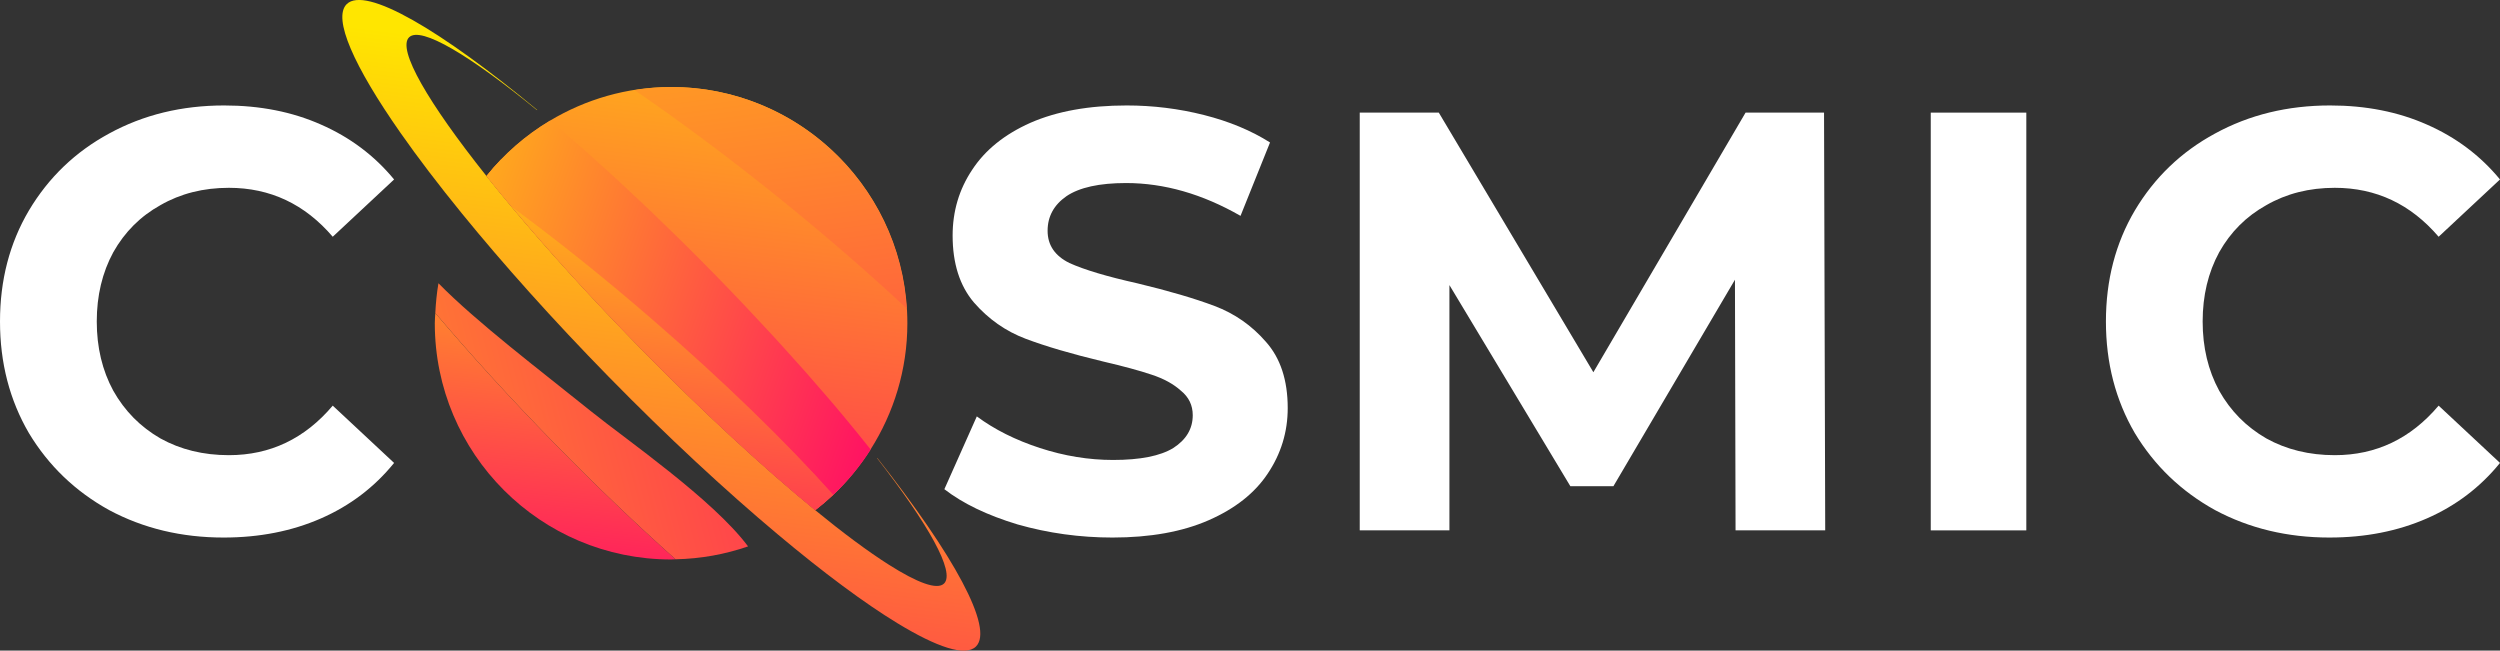 <svg width="1537" height="400" viewBox="0 0 1537 400" fill="none" xmlns="http://www.w3.org/2000/svg">
<rect x="0" y="0" width="1537" height="400" fill="#333333" stroke="none"/>
<g clip-path="url(#clip0_1577_116)">
<path d="M683.971 330.481C663.899 330.481 644.434 327.788 625.574 322.409C606.954 316.784 591.965 309.569 580.597 300.762L600.546 256.001C611.425 264.073 624.367 270.554 639.356 275.444C654.35 280.334 669.338 282.782 684.333 282.782C701.018 282.782 713.348 280.334 721.329 275.444C729.31 270.309 733.298 263.583 733.298 255.266C733.298 249.152 730.878 244.14 726.045 240.223C721.451 236.061 715.406 232.763 707.908 230.315C700.656 227.866 690.739 225.18 678.165 222.242C658.821 217.591 642.981 212.946 630.651 208.301C618.321 203.656 607.682 196.196 598.733 185.92C590.029 175.644 585.675 161.948 585.675 144.824C585.675 129.904 589.662 116.451 597.643 104.462C605.624 92.235 617.593 82.572 633.555 75.478C649.756 68.385 669.461 64.836 692.675 64.836C708.876 64.836 724.716 66.794 740.188 70.705C755.666 74.621 769.203 80.246 780.811 87.584L762.674 132.712C739.22 119.261 715.761 112.535 692.308 112.535C675.868 112.535 663.654 115.227 655.673 120.607C647.937 125.987 644.066 133.08 644.066 141.887C644.066 150.693 648.537 157.297 657.486 161.703C666.674 165.859 680.579 170.02 699.199 174.176C718.542 178.821 734.382 183.472 746.712 188.117C759.042 192.769 769.565 200.106 778.269 210.131C787.218 220.162 791.689 233.736 791.689 250.86C791.689 265.535 787.579 278.988 779.359 291.221C771.378 303.204 759.287 312.745 743.086 319.838C726.885 326.932 707.186 330.481 683.971 330.481Z" fill="white"/>
<path d="M1067.02 326.074L1066.65 171.971L991.924 298.919H965.455L891.102 175.27V326.067H835.968V69.234H884.57L979.602 228.839L1073.18 69.234H1121.42L1122.14 326.067H1067.01L1067.02 326.074Z" fill="white"/>
<path d="M1187.03 69.242H1245.78V326.075H1187.03V69.242Z" fill="white"/>
<path d="M1432.19 330.481C1406.32 330.481 1382.86 324.857 1361.82 313.603C1341.02 302.109 1324.58 286.331 1312.49 266.27C1300.65 245.97 1294.72 223.099 1294.72 197.658C1294.72 172.217 1300.65 149.469 1312.49 129.414C1324.58 109.114 1341.02 93.337 1361.82 82.082C1382.85 70.582 1406.43 64.836 1432.55 64.836C1454.55 64.836 1474.37 68.753 1492.03 76.574C1509.92 84.402 1524.91 95.656 1537 110.332L1499.27 145.553C1482.1 125.497 1460.83 115.467 1435.44 115.467C1419.73 115.467 1405.7 119.016 1393.37 126.109C1381.03 132.958 1371.35 142.621 1364.35 155.094C1357.57 167.567 1354.19 181.758 1354.19 197.653C1354.19 213.546 1357.57 227.739 1364.35 240.211C1371.35 252.684 1381.03 262.47 1393.37 269.563C1405.7 276.411 1419.73 279.838 1435.44 279.838C1460.83 279.838 1482.1 269.685 1499.27 249.385L1537 284.606C1524.9 299.527 1509.92 310.904 1492.03 318.731C1474.13 326.559 1454.19 330.476 1432.18 330.476L1432.19 330.481Z" fill="white"/>
<path d="M137.467 330.481C111.595 330.481 88.141 324.857 67.101 313.603C46.306 302.109 29.866 286.331 17.775 266.27C5.929 245.97 0 223.099 0 197.658C0 172.217 5.923 149.469 17.775 129.414C29.866 109.114 46.306 93.337 67.101 82.082C88.141 70.582 111.717 64.836 137.829 64.836C159.837 64.836 179.664 68.753 197.311 76.574C215.203 84.402 230.196 95.656 242.288 110.332L204.569 145.553C187.4 125.497 166.121 115.467 140.732 115.467C125.015 115.467 110.988 119.016 98.658 126.109C86.328 132.958 76.656 142.621 69.643 155.094C62.875 167.567 59.488 181.758 59.488 197.653C59.488 213.546 62.875 227.739 69.643 240.211C76.656 252.684 86.328 262.47 98.658 269.563C110.988 276.411 125.015 279.838 140.732 279.838C166.121 279.838 187.4 269.685 204.569 249.385L242.288 284.606C230.196 299.527 215.208 310.904 197.311 318.731C179.419 326.559 159.474 330.481 137.467 330.481Z" fill="white"/>
<path d="M308.108 98C304.948 101.264 301.917 104.662 299.078 108.223C303.87 114.237 308.913 120.428 314.27 126.839C336.435 153.346 363.177 182.901 392.979 213.332C432.044 253.227 469.793 287.947 501.187 313.644C504.993 310.707 508.649 307.594 512.147 304.301C519.515 297.354 525.952 289.502 531.735 281.163C497.631 258.805 459.672 231.108 420.682 199.501C377.244 164.292 338.738 129.287 308.108 98Z" fill="url(#paint0_linear_1577_116)"/>
<path d="M340.968 272.702C313.58 244.732 288.774 217.449 267.617 192.445C267.513 194.538 267.314 196.607 267.314 198.729C267.314 278.938 332.351 343.966 412.588 343.966C413.508 343.966 414.406 343.867 415.322 343.849C391.962 323.031 366.754 299.029 340.968 272.702Z" fill="url(#paint1_linear_1577_116)"/>
<path d="M363.824 253.227C332.058 227.658 293.214 198.237 269.556 174.148C268.535 180.134 267.935 186.254 267.626 192.449C288.782 217.453 313.588 244.736 340.977 272.706C366.762 299.032 391.965 323.028 415.331 343.848C430.925 343.544 445.891 340.764 459.917 335.926C438.376 307.087 385.109 270.357 363.824 253.227Z" fill="url(#paint2_linear_1577_116)"/>
<path d="M539.402 281.612C539.361 281.659 539.297 281.676 539.262 281.717C570.778 322.323 587.434 351.861 580.392 358.757C576.177 362.883 563.969 358.296 546.386 347.134C533.817 339.155 518.52 327.831 501.188 313.645C469.793 287.948 432.046 253.228 392.98 213.333C363.184 182.902 336.437 153.347 314.272 126.84C308.914 120.429 303.866 114.238 299.079 108.224C263.313 63.316 243.999 30.287 251.513 22.931C258.695 15.902 288.97 34.099 330.146 67.728C330.187 67.675 330.199 67.612 330.239 67.559C270.606 18.146 224.655 -8.711 213.176 2.52C204.326 11.181 217.607 40.76 246.191 81.623C256.79 96.771 269.516 113.487 283.991 131.257C309.304 162.341 339.946 196.646 374.243 231.663C410.498 268.685 446.002 301.545 477.909 328.315C506.114 351.983 531.415 370.786 551.756 383.165C576.188 398.034 593.555 403.804 599.991 397.498C611.308 386.418 586.286 341.038 539.402 281.612Z" fill="url(#paint3_linear_1577_116)"/>
<path d="M412.576 53.492C385.345 53.492 359.956 61.122 338.175 74.154C338.153 74.171 338.129 74.183 338.1 74.2C323.135 83.164 309.901 94.663 299.069 108.227C303.861 114.241 308.904 120.431 314.262 126.843C336.427 153.35 363.168 182.905 392.97 213.336C432.036 253.231 469.785 287.951 501.178 313.648C504.985 310.71 508.64 307.597 512.138 304.305C520.929 296.017 528.666 286.668 535.178 276.422C535.195 276.393 535.213 276.358 535.23 276.328C549.478 253.866 557.849 227.3 557.849 198.729C557.849 118.519 492.806 53.492 412.576 53.492Z" fill="url(#paint4_linear_1577_116)"/>
<path d="M513.338 249.567C511.693 247.626 509.95 245.622 508.259 243.652C504.552 239.333 500.797 234.991 496.92 230.59C495.556 229.045 494.169 227.483 492.787 225.921C488.613 221.224 484.346 216.485 479.997 211.712C478.504 210.074 477.029 208.449 475.513 206.798C471.136 202.031 466.646 197.229 462.105 192.402C460.56 190.765 459.056 189.139 457.494 187.489C451.459 181.131 445.315 174.743 439.031 168.32C432.74 161.897 426.473 155.614 420.235 149.442C418.644 147.868 417.075 146.353 415.489 144.797C410.738 140.134 406.01 135.524 401.311 131.024C399.708 129.486 398.123 127.988 396.531 126.472C391.838 122.013 387.18 117.636 382.562 113.358C381.041 111.948 379.514 110.531 378.004 109.144C373.69 105.181 369.434 101.34 365.201 97.546C363.249 95.797 361.26 93.996 359.336 92.3C357.29 90.488 355.303 88.792 353.279 87.02C348.126 82.532 343.112 78.254 338.215 74.156C323.25 83.121 310.016 94.62 299.185 108.189C303.976 114.203 309.02 120.394 314.377 126.805C341.014 146.429 370.204 169.724 400.186 195.678C445.152 234.6 484.066 272.659 512.253 304.261C521.044 295.973 528.781 286.624 535.287 276.377C530.058 269.757 524.455 262.867 518.514 255.746C516.783 253.677 515.116 251.659 513.338 249.567Z" fill="url(#paint5_linear_1577_116)"/>
<path d="M400.179 195.686C370.196 169.733 341.006 146.437 314.369 126.812C336.534 153.32 363.276 182.875 393.078 213.306C432.143 253.201 469.892 287.921 501.286 313.618C505.092 310.68 508.748 307.567 512.246 304.275C484.064 272.668 445.144 234.602 400.179 195.686Z" fill="url(#paint6_linear_1577_116)"/>
<path d="M557.39 189.584C552.651 113.653 489.724 53.492 412.578 53.492C404.924 53.492 397.461 54.232 390.139 55.392C419.032 75.209 450.087 98.324 481.854 124.074C509.266 146.291 534.619 168.404 557.39 189.584Z" fill="url(#paint7_linear_1577_116)"/>
</g>
<defs>
<linearGradient id="paint0_linear_1577_116" x1="382.876" y1="449.264" x2="452.519" y2="-96.049" gradientUnits="userSpaceOnUse">
<stop stop-color="#FF006B"/>
<stop offset="1" stop-color="#FFE600"/>
</linearGradient>
<linearGradient id="paint1_linear_1577_116" x1="328.673" y1="392.435" x2="363.798" y2="51.018" gradientUnits="userSpaceOnUse">
<stop stop-color="#FF006B"/>
<stop offset="1" stop-color="#FFE600"/>
</linearGradient>
<linearGradient id="paint2_linear_1577_116" x1="659.781" y1="177.103" x2="-81.766" y2="373.582" gradientUnits="userSpaceOnUse">
<stop stop-color="#FF006B"/>
<stop offset="1" stop-color="#FFE600"/>
</linearGradient>
<linearGradient id="paint3_linear_1577_116" x1="356.993" y1="588.097" x2="426.637" y2="42.784" gradientUnits="userSpaceOnUse">
<stop stop-color="#FF006B"/>
<stop offset="1" stop-color="#FFE600"/>
</linearGradient>
<linearGradient id="paint4_linear_1577_116" x1="391.123" y1="450.311" x2="460.766" y2="-95.002" gradientUnits="userSpaceOnUse">
<stop stop-color="#FF006B"/>
<stop offset="1" stop-color="#FFE600"/>
</linearGradient>
<linearGradient id="paint5_linear_1577_116" x1="582.969" y1="246.776" x2="178.116" y2="98.973" gradientUnits="userSpaceOnUse">
<stop stop-color="#FF006B"/>
<stop offset="1" stop-color="#FFE600"/>
</linearGradient>
<linearGradient id="paint6_linear_1577_116" x1="394.401" y1="399.196" x2="429.526" y2="57.779" gradientUnits="userSpaceOnUse">
<stop stop-color="#FF006B"/>
<stop offset="1" stop-color="#FFE600"/>
</linearGradient>
<linearGradient id="paint7_linear_1577_116" x1="526.919" y1="523.673" x2="430.849" y2="-204.215" gradientUnits="userSpaceOnUse">
<stop stop-color="#FF006B"/>
<stop offset="1" stop-color="#FFE600"/>
</linearGradient>
<clipPath id="clip0_1577_116">
<rect width="1537" height="400" fill="white"/>
</clipPath>
</defs>
</svg>
